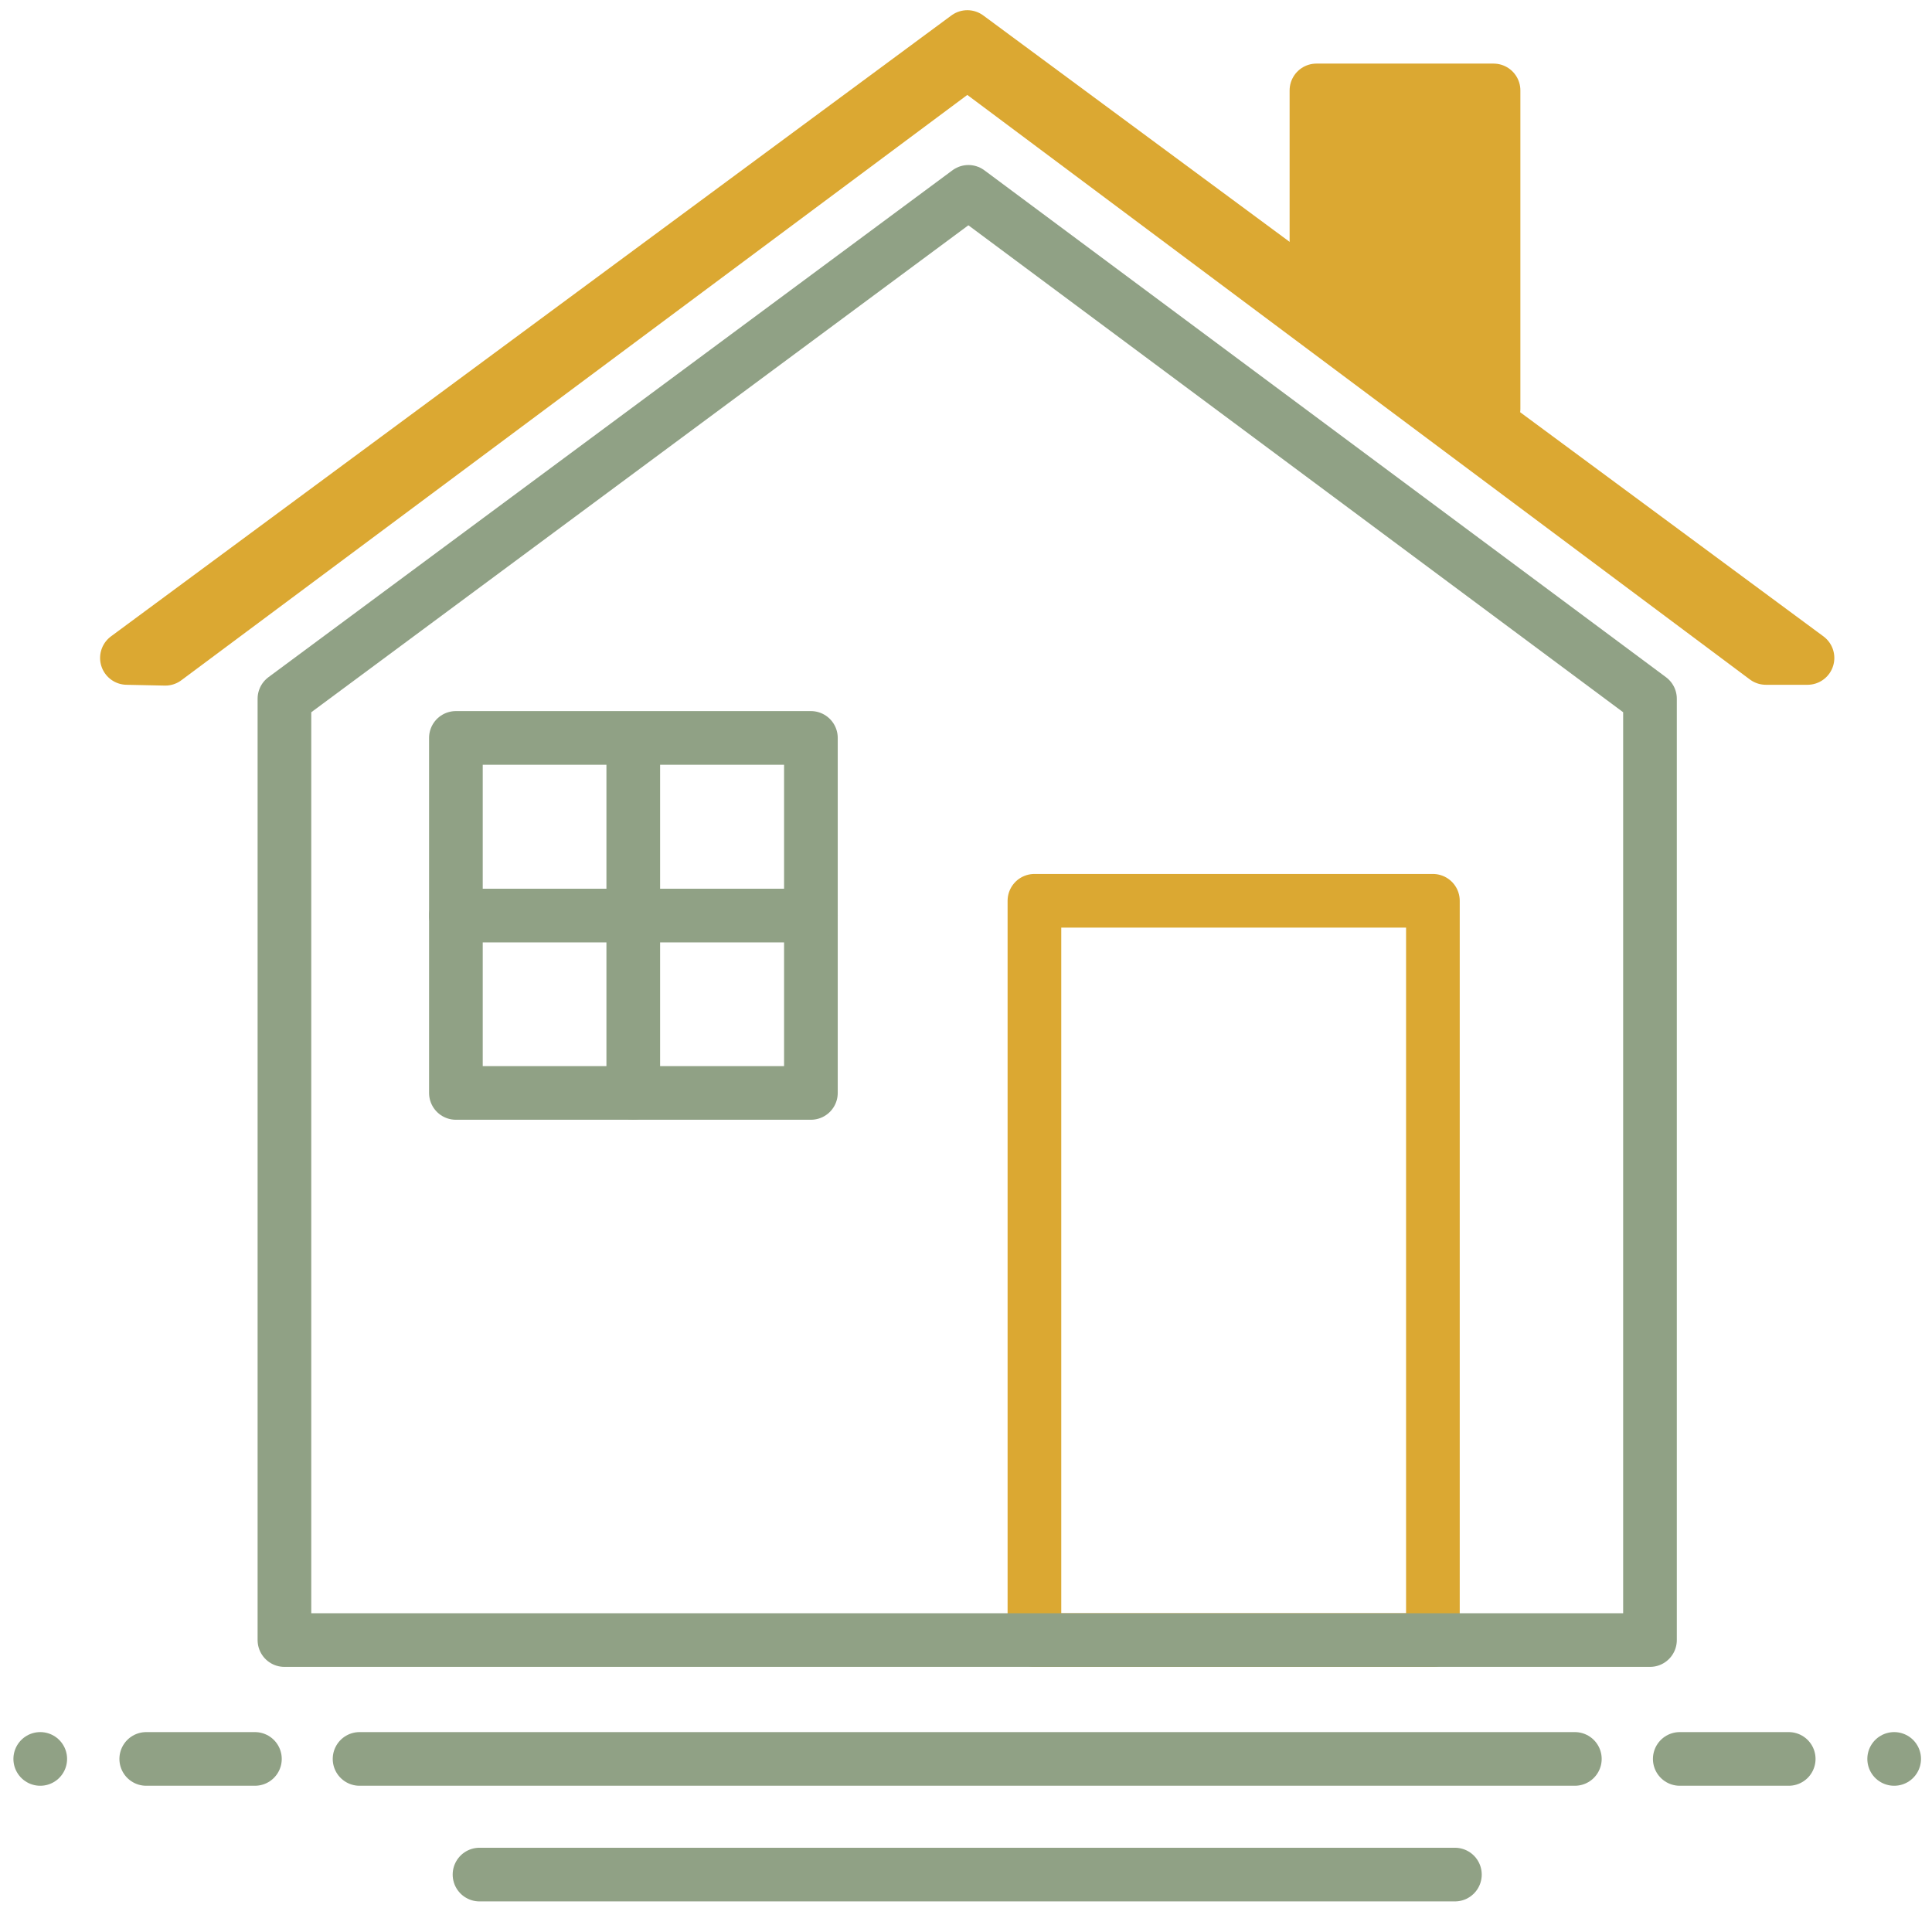<svg xmlns="http://www.w3.org/2000/svg" id="Layer_2" viewBox="0 0 72 72"><rect x="38.55" y="33.57" width="14.85" height="27.55" fill="none" stroke="#dba832" stroke-linecap="round" stroke-linejoin="round" stroke-width="2"></rect><line x1="13.4" y1="65.55" x2="58.69" y2="65.55" fill="#dba832" stroke="#90a185" stroke-linecap="round" stroke-linejoin="round" stroke-width="2"></line><line x1="5.45" y1="65.55" x2="9.5" y2="65.55" fill="#dba832" stroke="#90a185" stroke-linecap="round" stroke-linejoin="round" stroke-width="2"></line><line x1="62.6" y1="65.55" x2="66.66" y2="65.55" fill="#dba832" stroke="#90a185" stroke-linecap="round" stroke-linejoin="round" stroke-width="2"></line><line x1="1.5" y1="65.55" x2="1.5" y2="65.55" fill="none" stroke="#90a185" stroke-linecap="round" stroke-linejoin="round" stroke-width="2"></line><line x1="70.59" y1="65.55" x2="70.59" y2="65.55" fill="none" stroke="#90a185" stroke-linecap="round" stroke-linejoin="round" stroke-width="2"></line><line x1="17.87" y1="69.86" x2="54.22" y2="69.86" fill="#dba832" stroke="#90a185" stroke-linecap="round" stroke-linejoin="round" stroke-width="2"></line><rect x="16.99" y="27.5" width="13.23" height="13.23" fill="none" stroke="#90a185" stroke-linecap="round" stroke-linejoin="round" stroke-width="2"></rect><line x1="23.6" y1="27.54" x2="23.6" y2="40.73" fill="#dba832" stroke="#90a185" stroke-linecap="round" stroke-linejoin="round" stroke-width="2"></line><line x1="16.99" y1="34.12" x2="30.22" y2="34.12" fill="#dba832" stroke="#90a185" stroke-linecap="round" stroke-linejoin="round" stroke-width="2"></line><polygon points="67.36 24.52 36.05 1.38 4.73 24.52 6.16 24.55 36.05 2.29 65.81 24.52 67.36 24.52" fill="#dba832" stroke="#dba832" stroke-linecap="round" stroke-linejoin="round" stroke-width="2"></polygon><polygon points="55.66 15.24 55.66 3.37 49.06 3.37 49.06 10.66 55.66 15.24" fill="#dba832" stroke="#dba832" stroke-linecap="round" stroke-linejoin="round" stroke-width="2"></polygon><polygon points="36.09 7.15 10.6 26.04 10.6 61.12 61.49 61.12 61.49 26.04 36.09 7.15" fill="none" stroke="#90a185" stroke-linecap="round" stroke-linejoin="round" stroke-width="2"></polygon></svg>